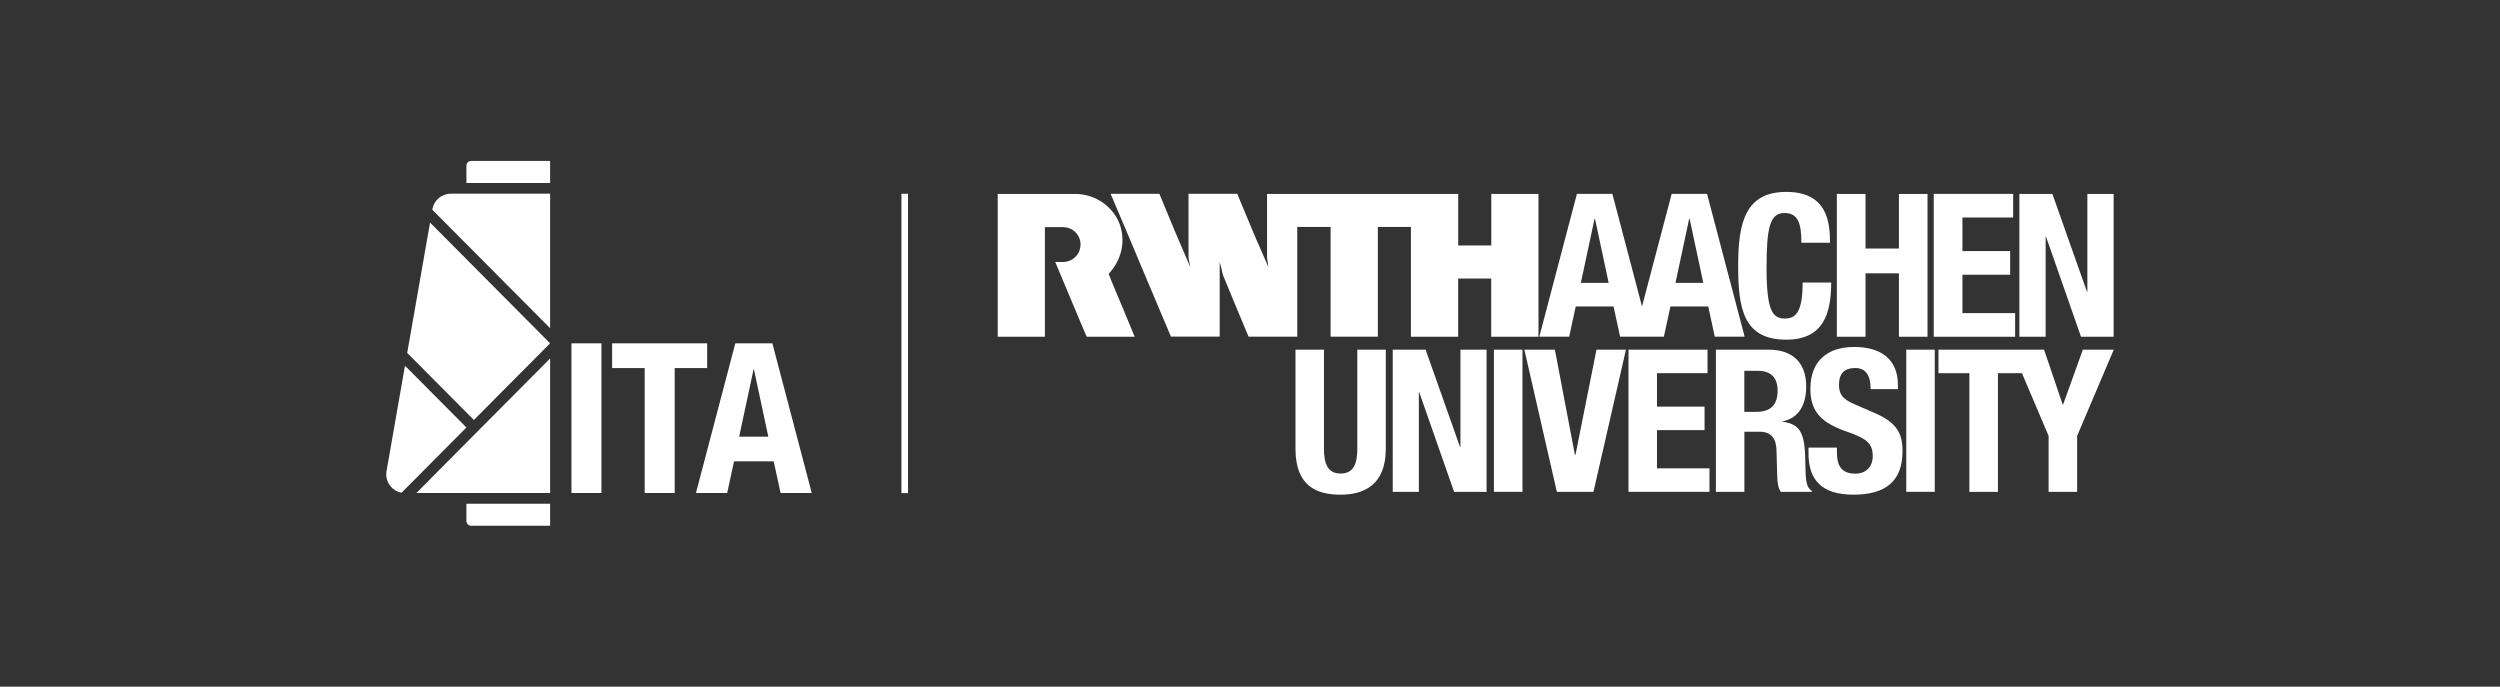 <?xml version="1.0" encoding="UTF-8"?>
<svg xmlns="http://www.w3.org/2000/svg" width="233" height="64" viewBox="0 0 233 64" fill="none">
  <rect x="0" y="0" width="233" height="64" fill="#333333" stroke="none"/>
  <path d="M159.916 45.839H162.577V40.236H163.995C165.066 40.236 165.53 40.869 165.567 41.908L165.64 44.449C165.659 44.965 165.714 45.47 165.971 45.839H168.851V45.728C168.356 45.47 168.276 44.744 168.264 43.354C168.227 40.549 167.952 39.547 166.142 39.307V39.27C167.634 38.956 168.337 37.769 168.337 36.004C168.337 33.741 167.01 32.59 164.833 32.59H159.922V45.845L159.916 45.839ZM162.57 34.559H163.824C165.023 34.559 165.671 35.174 165.671 36.398C165.671 37.825 164.949 38.384 163.677 38.384H162.57V34.559Z" fill="white"></path>
  <path d="M120.74 32.59V41.835C120.74 45.377 122.788 46.103 124.947 46.103C127.106 46.103 129.155 45.211 129.155 41.835V32.59H126.5V41.835C126.5 43.151 126.189 44.135 124.947 44.135C123.706 44.135 123.394 43.151 123.394 41.835V32.59H120.74Z" fill="white"></path>
  <path d="M129.803 32.59V45.839H132.237V36.557H132.274L135.521 45.839H138.548V32.59H136.114V41.663H136.077L132.867 32.59H129.803Z" fill="white"></path>
  <path d="M141.893 32.59H139.233V45.839H141.893V32.59Z" fill="white"></path>
  <path d="M142.071 32.59L145.098 45.839H148.511L151.538 32.59H148.792L146.835 42.388H146.78L144.915 32.59H142.071Z" fill="white"></path>
  <path d="M151.776 32.59V45.839H159.323V43.649H154.43V40.088H158.864V37.898H154.43V34.78H159.14V32.59H151.776Z" fill="white"></path>
  <path d="M168.551 41.699V42.241C168.551 44.688 169.732 46.103 172.741 46.103C175.75 46.103 177.315 44.842 177.315 42.038C177.315 40.426 176.795 39.405 174.808 38.532L172.759 37.64C171.634 37.154 171.395 36.656 171.395 35.838C171.395 35.02 171.707 34.3 172.906 34.3C173.921 34.3 174.343 35.026 174.343 36.268H176.887V35.899C176.887 33.359 175.169 32.338 172.808 32.338C170.301 32.338 168.729 33.654 168.729 36.238C168.729 38.446 169.817 39.43 172.178 40.248C173.933 40.863 174.539 41.306 174.539 42.511C174.539 43.624 173.762 44.147 172.955 44.147C171.554 44.147 171.2 43.348 171.2 42.105V41.718H168.545L168.551 41.699Z" fill="white"></path>
  <path d="M180.318 32.59H177.664V45.839H180.318V32.59Z" fill="white"></path>
  <path d="M194.121 32.59L192.28 37.708H192.243L190.507 32.59H180.667V34.78H183.547V45.839H186.207V34.78H188.446L190.929 40.623V45.839H193.589V40.623L197.001 32.59H194.121Z" fill="white"></path>
  <path d="M97.39 31.385H92.987V18.075H100.209C102.166 18.075 103.854 19.348 104.405 21.04C104.912 22.608 104.478 24.306 103.328 25.517C103.481 25.936 103.628 26.262 103.775 26.637C104.093 27.381 104.386 28.119 104.704 28.851L105.75 31.385H101.286C101.286 31.385 101.249 31.28 101.212 31.231C101.035 30.838 100.876 30.419 100.699 30.026L99.622 27.461C99.194 26.428 98.772 25.444 98.344 24.41C98.876 24.398 99.274 24.496 99.787 24.256C100.148 24.078 100.692 23.635 100.711 22.787C100.699 22.362 100.582 22.049 100.301 21.716C100.026 21.409 99.622 21.181 99.096 21.169H97.384V31.379L97.39 31.385Z" fill="white"></path>
  <path d="M143.386 18.075V31.385H138.982V25.96H135.9V31.385C135.099 31.385 134.243 31.379 133.442 31.385H131.497V21.151H128.415V31.379H124.011V21.151H120.905V31.379H116.367C115.578 29.46 114.74 27.522 113.969 25.61C113.884 25.21 113.792 24.804 113.676 24.41V31.373H109.132C108.233 29.263 107.365 27.203 106.466 25.062C106.154 24.324 105.897 23.721 105.579 22.947L105.536 22.848L104.839 21.194L103.836 18.838C103.75 18.567 103.604 18.327 103.518 18.063H108.056C108.985 20.339 109.927 22.59 110.906 24.828L110.93 24.884C110.893 24.625 110.814 24.293 110.771 24.047V20.074C110.777 19.441 110.771 18.715 110.771 18.063H115.315C115.37 18.211 115.407 18.284 115.449 18.401C115.982 19.662 116.489 20.911 117.021 22.159L118.214 24.884C118.189 24.601 118.122 24.324 118.091 24.047V18.075H135.906V22.879H138.989V18.075H143.392H143.386Z" fill="white"></path>
  <path d="M156.155 26.366L157.433 20.382H157.47L158.748 26.366H156.155ZM147.336 26.366L148.615 20.382H148.651L149.929 26.366H147.336ZM159.103 18.069H155.8L153.036 28.562L150.272 18.069H146.969L143.465 31.379H146.248L146.859 28.562H150.382L150.994 31.379H155.073L155.684 28.562H159.207L159.818 31.379H162.601L159.097 18.069H159.103Z" fill="white"></path>
  <path d="M170.557 22.614C170.557 20.683 170.282 17.885 166.478 17.885C162.674 17.885 161.996 20.745 161.996 24.767C161.996 28.789 162.497 31.656 166.478 31.656C169.964 31.656 170.667 29.189 170.667 26.329H168.007C168.007 29.189 167.304 29.687 166.344 29.687C165.2 29.687 164.644 28.962 164.644 24.958C164.644 21.206 164.955 19.853 166.307 19.853C167.506 19.853 167.891 20.689 167.891 22.62H170.545L170.557 22.614Z" fill="white"></path>
  <path d="M171.193 31.385H173.866V25.474H176.979V31.385H179.645V18.075H176.979V23.162H173.866V18.075H171.193V31.385Z" fill="white"></path>
  <path d="M180.226 18.069V31.385H187.81V29.183H182.899V25.604H187.345V23.402H182.899V20.271H187.626V18.069H180.226Z" fill="white"></path>
  <path d="M188.207 18.075V31.385H190.653V22.061H190.69L193.95 31.385H196.989V18.075H194.543V27.19H194.506L191.283 18.075H188.207Z" fill="white"></path>
  <path d="M84.627 18.057H84.015V45.956H84.627V18.057Z" fill="white"></path>
  <path d="M43.469 17.054H51.272V15H43.903C43.664 15 43.469 15.197 43.469 15.437V17.054ZM51.272 49V46.946H43.469V48.563C43.469 48.803 43.664 49 43.903 49H51.272Z" fill="white"></path>
  <path d="M43.469 39.842L37.744 34.085L36.026 43.901C35.855 44.867 36.509 45.759 37.426 45.919L43.469 39.842ZM51.272 32L40.081 20.745L37.952 32.892L44.166 39.141L51.266 32H51.272ZM40.288 19.545L51.272 30.591V18.051H42.007C41.163 18.051 40.447 18.66 40.301 19.49L40.288 19.545ZM51.272 45.949V33.408L44.869 39.848L44.172 40.549L38.802 45.949H51.272Z" fill="white"></path>
  <path d="M53.26 45.949H56.054V32H53.26V45.949ZM62.873 34.306H65.907V32H57.051V34.306H60.085V45.949H62.88V34.306H62.873ZM71.613 40.697H68.891L70.231 34.429H70.267L71.607 40.697H71.613ZM75.655 45.949L71.986 32H68.53L64.861 45.949H67.772L68.414 42.997H72.108L72.75 45.949H75.661H75.655Z" fill="white"></path>
</svg>
